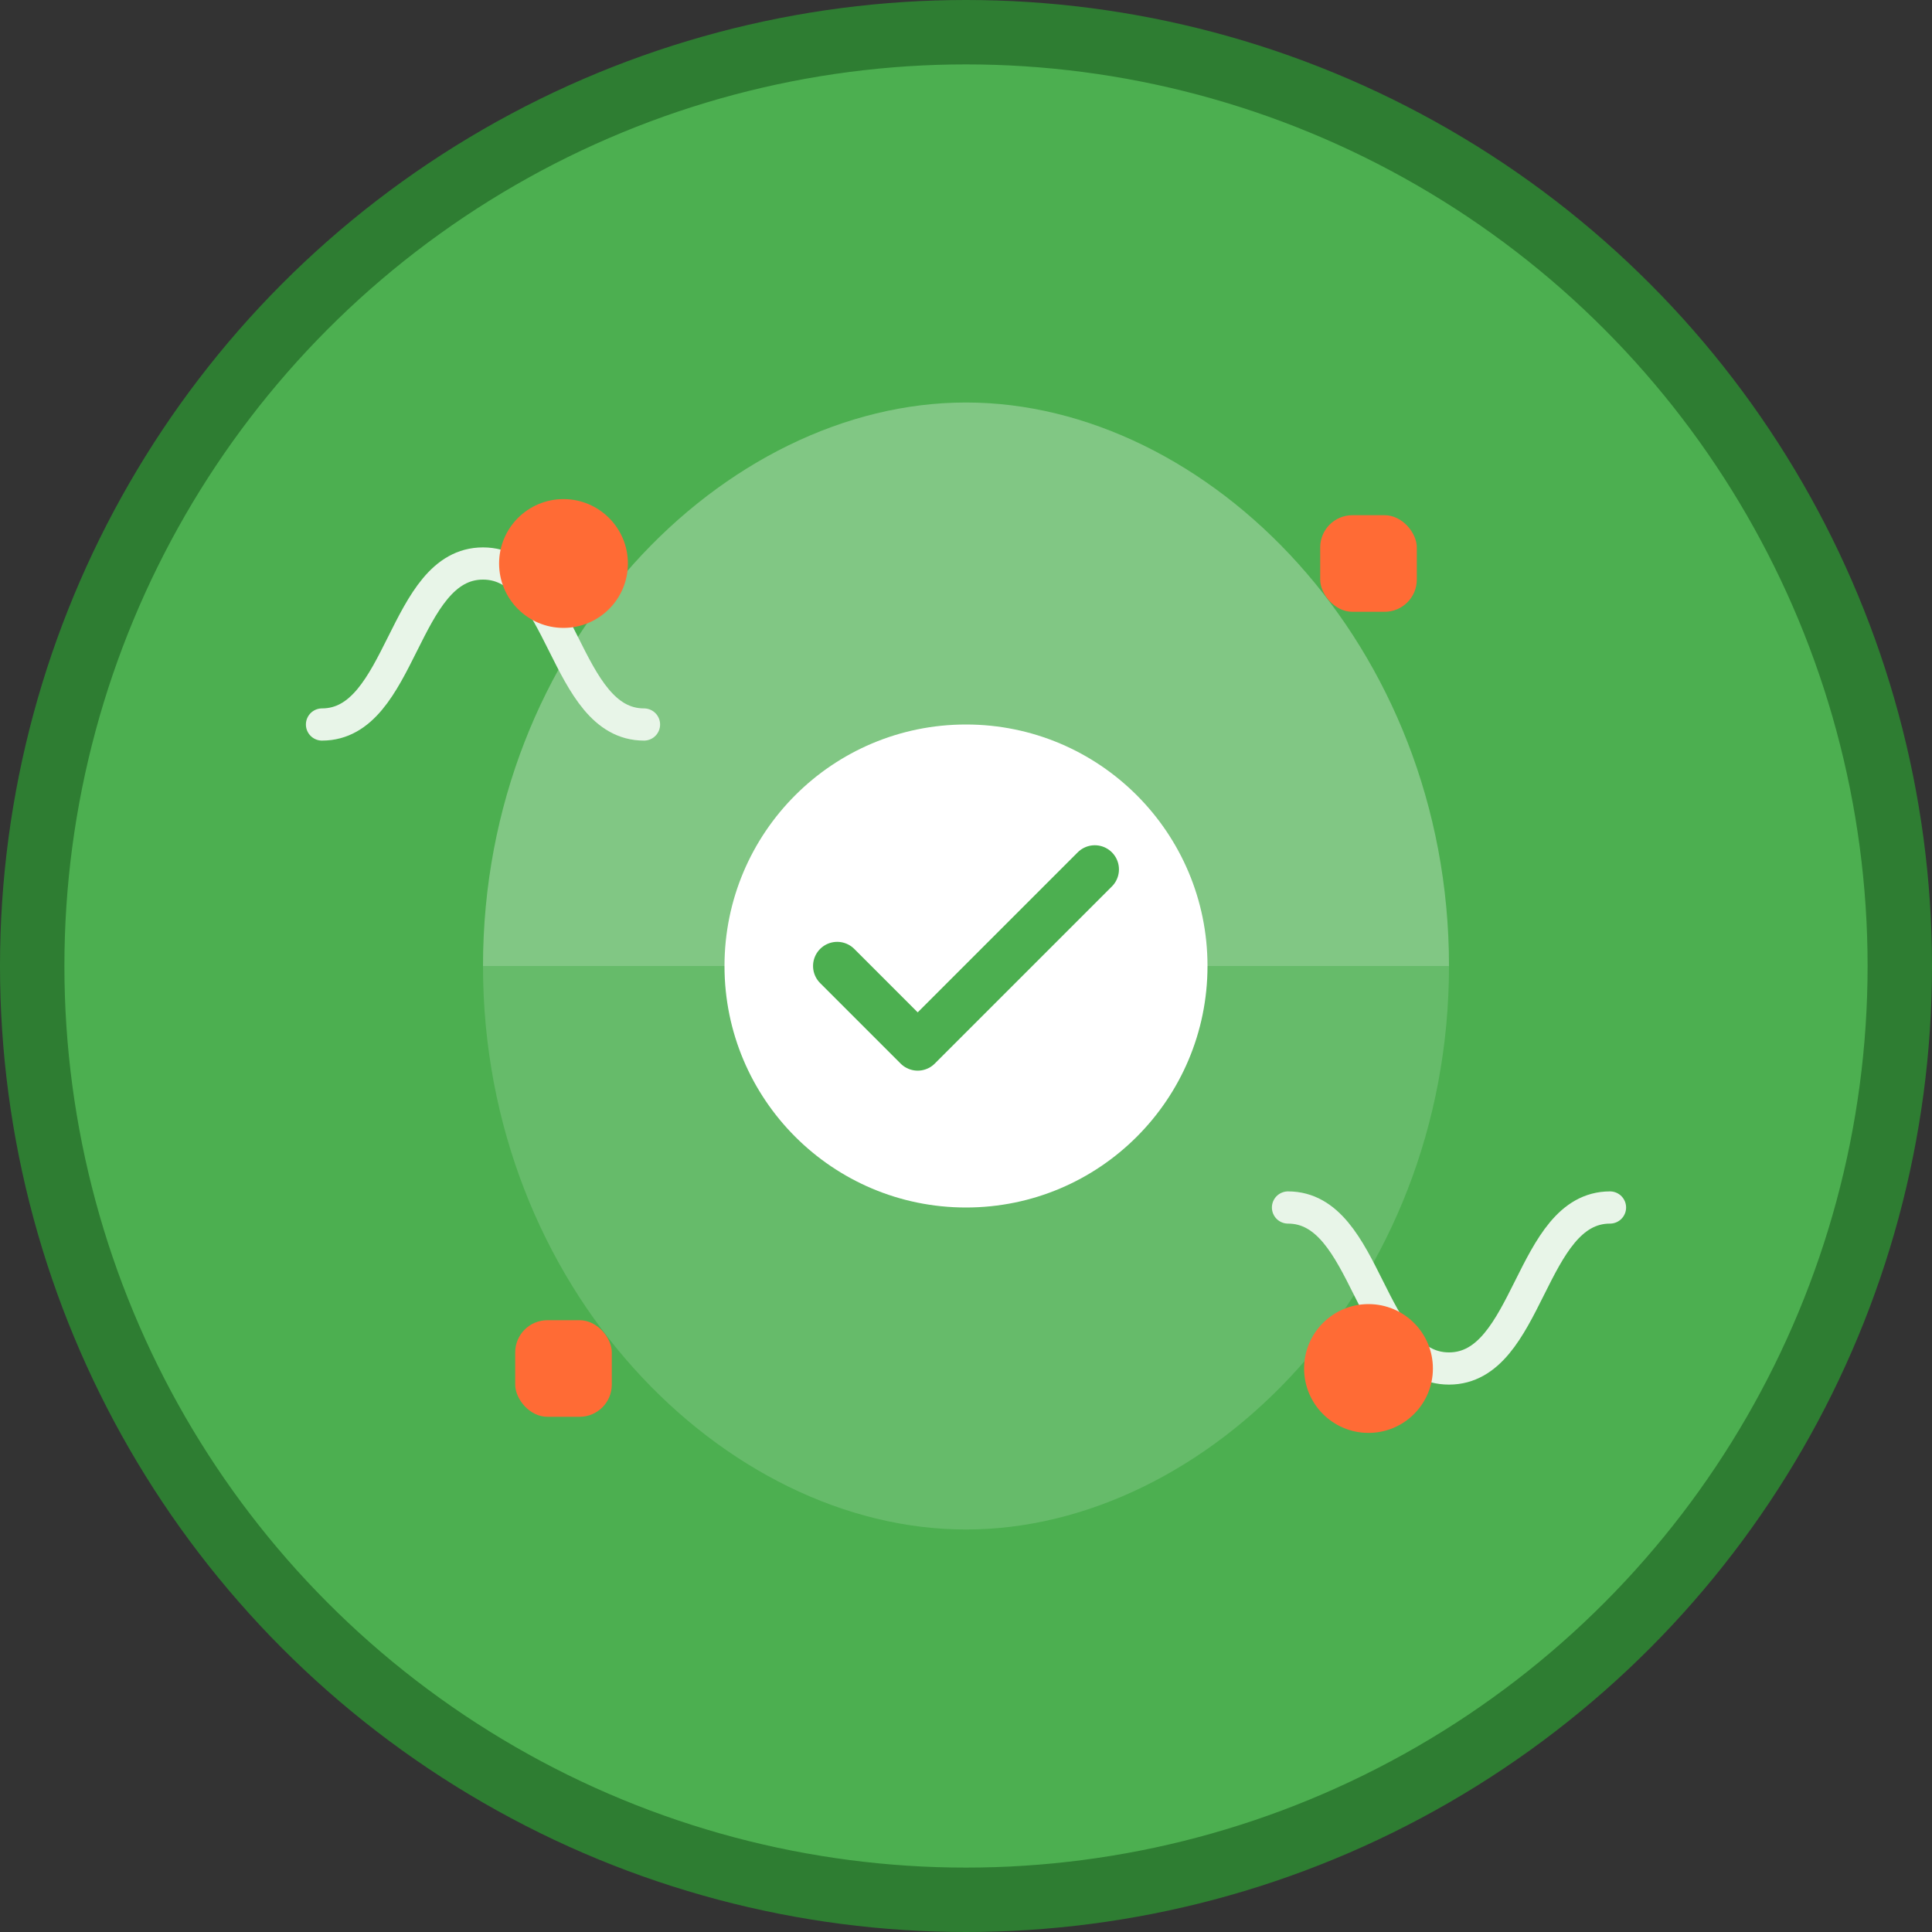 <svg width="120" height="120" viewBox="0 0 120 120" fill="none" xmlns="http://www.w3.org/2000/svg">
  <rect x="0" y="0" width="120" height="120" fill="#333333" stroke="none"/>
  <!-- Background circle -->
  <circle cx="60" cy="60" r="58" fill="#4CAF50" stroke="#2E7D32" stroke-width="4"/>
  
  <!-- Leaf design -->
  <path d="M30 60C30 40 45 25 60 25C75 25 90 40 90 60" fill="#81C784"/>
  <path d="M30 60C30 80 45 95 60 95C75 95 90 80 90 60" fill="#66BB6A"/>
  
  <!-- Central wellness symbol -->
  <circle cx="60" cy="60" r="15" fill="white"/>
  <path d="M52 60L57 65L68 54" stroke="#4CAF50" stroke-width="3" stroke-linecap="round" stroke-linejoin="round"/>
  
  <!-- Energy waves -->
  <path d="M20 45C25 45 25 35 30 35C35 35 35 45 40 45" stroke="#E8F5E8" stroke-width="2" stroke-linecap="round" fill="none"/>
  <path d="M80 75C85 75 85 85 90 85C95 85 95 75 100 75" stroke="#E8F5E8" stroke-width="2" stroke-linecap="round" fill="none"/>
  
  <!-- Nutrition elements -->
  <circle cx="35" cy="35" r="4" fill="#FF6B35"/>
  <circle cx="85" cy="85" r="4" fill="#FF6B35"/>
  <rect x="32" y="82" width="6" height="6" rx="2" fill="#FF6B35"/>
  <rect x="82" y="32" width="6" height="6" rx="2" fill="#FF6B35"/>
</svg>
